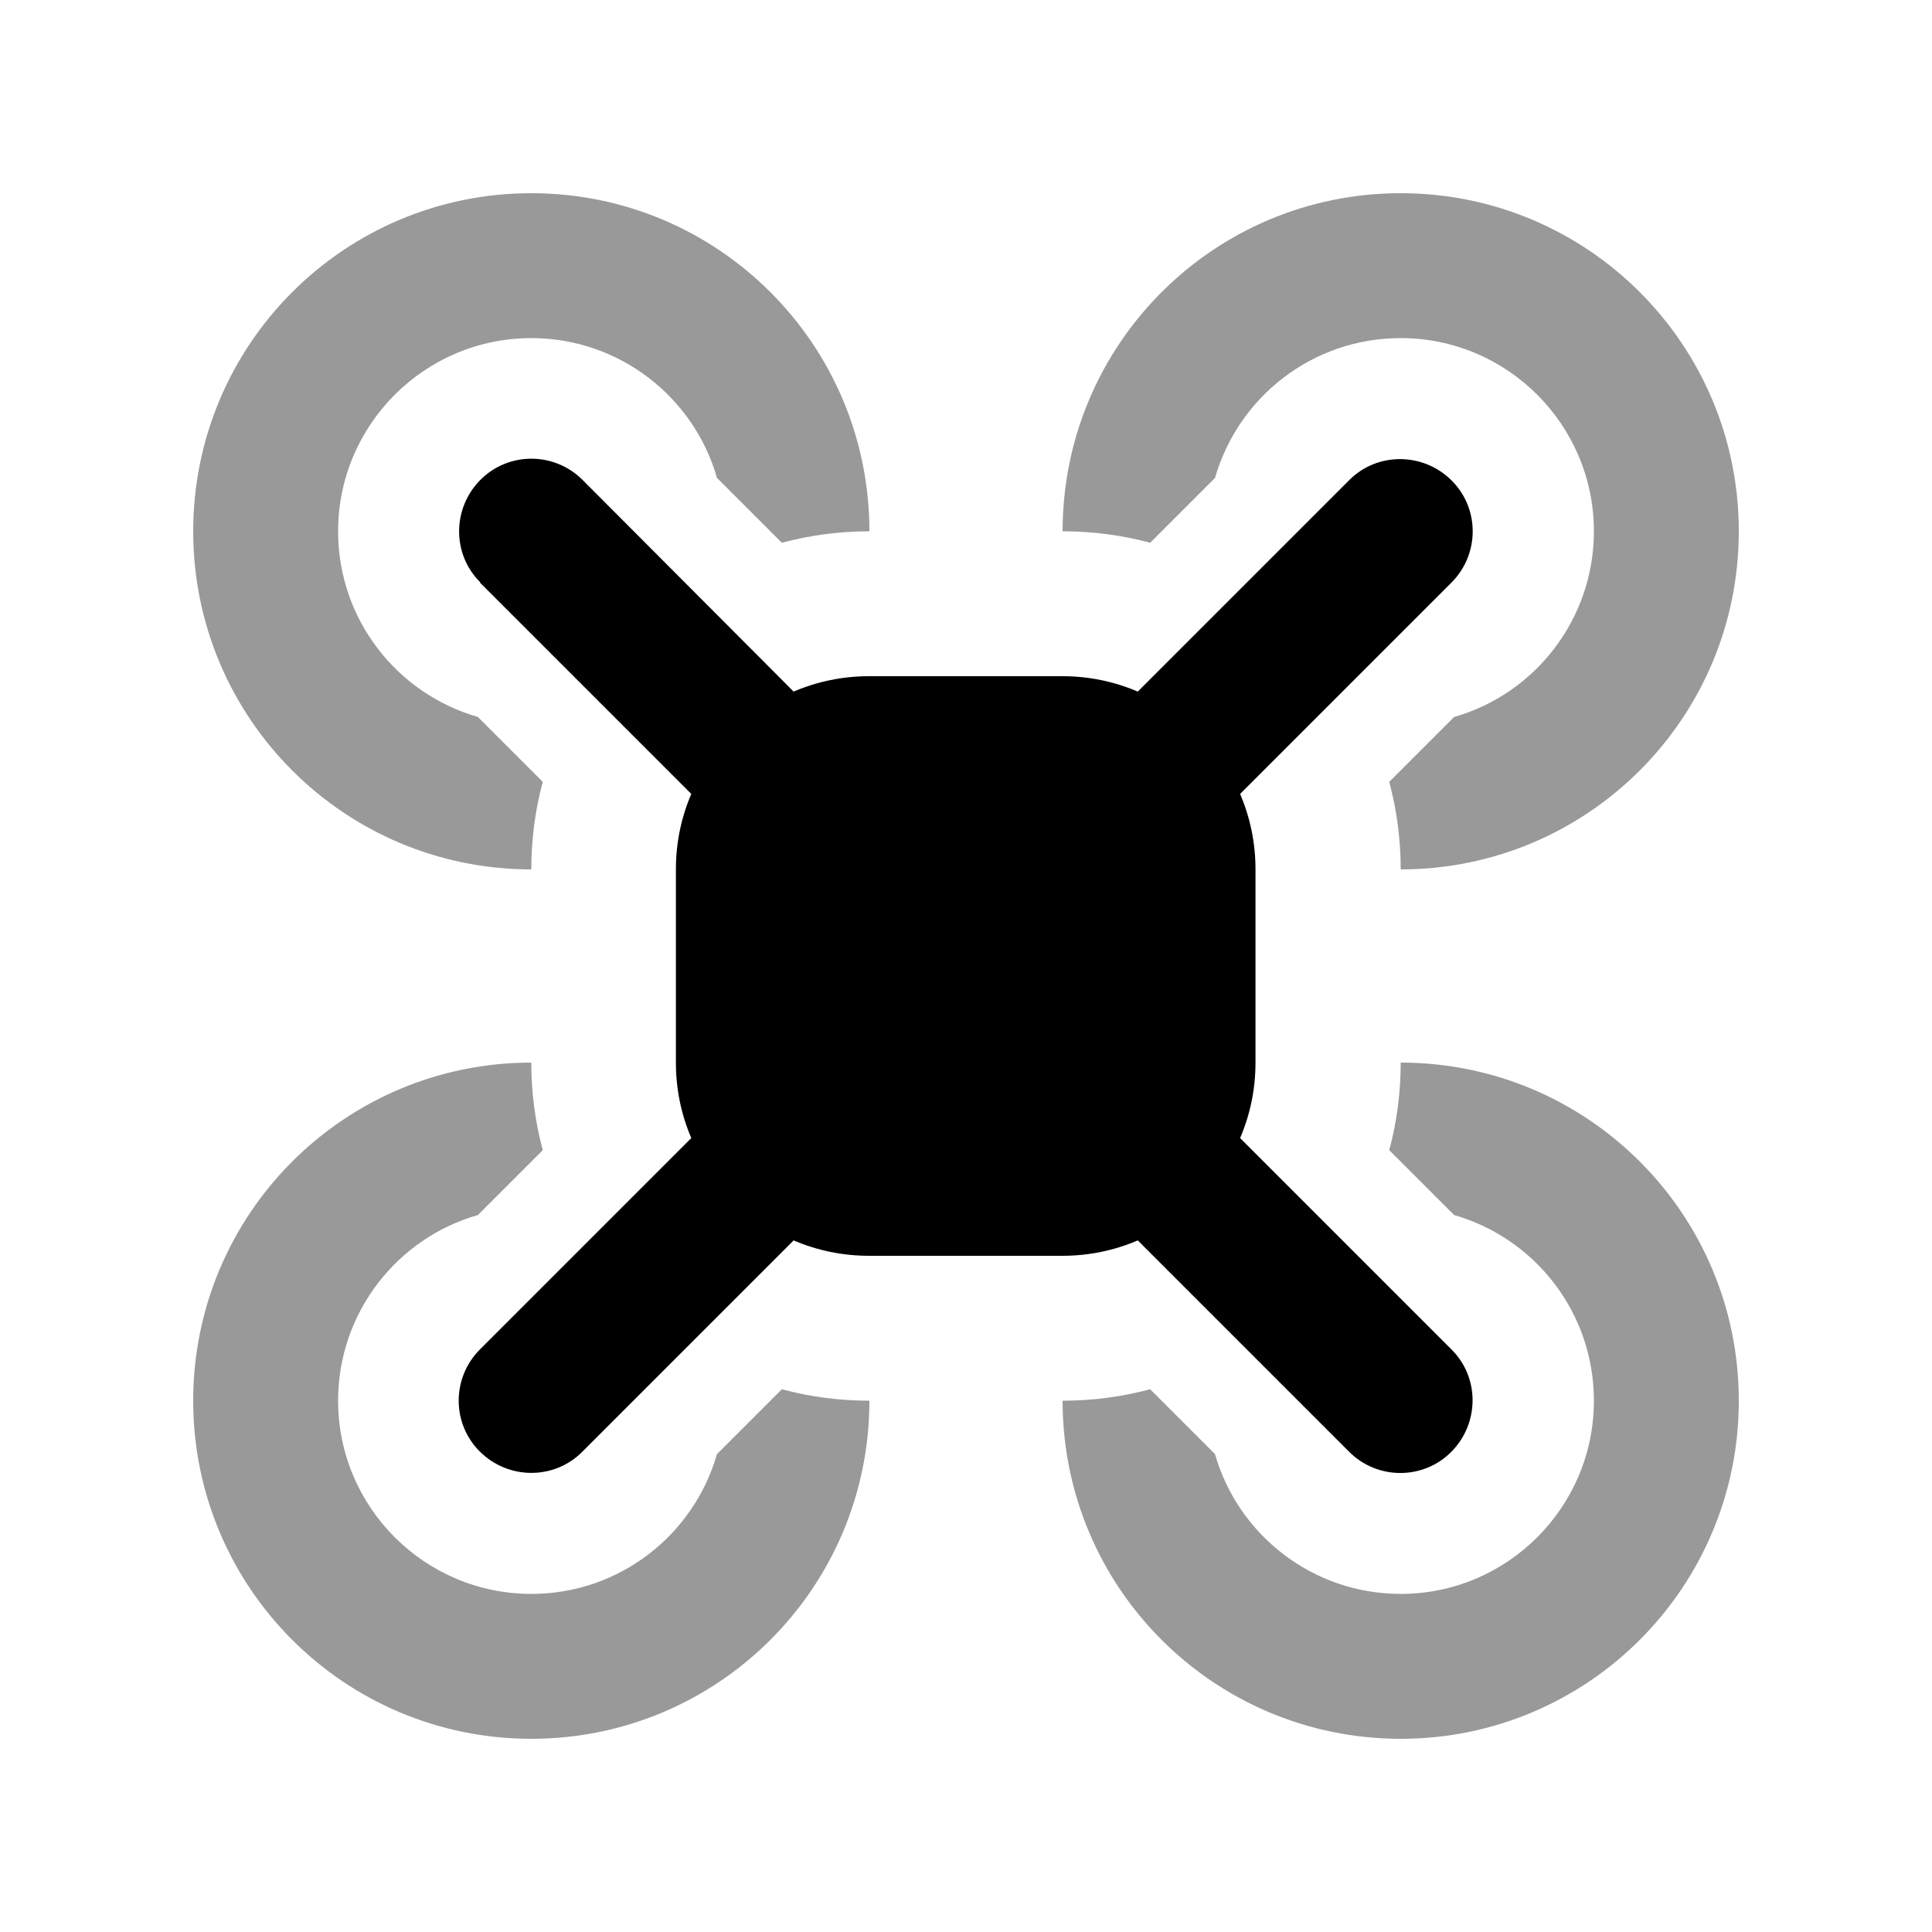 <svg xmlns="http://www.w3.org/2000/svg" viewBox="0 0 640 640"><!--! Font Awesome Pro 7.1.0 by @fontawesome - https://fontawesome.com License - https://fontawesome.com/license (Commercial License) Copyright 2025 Fonticons, Inc. --><path opacity=".4" fill="currentColor" d="M64 176C64 237.9 114.1 288 176 288C176 278 177.3 268.2 179.8 259L158.3 237.5C131.5 229.8 112 205.2 112 176C112 140.7 140.7 112 176 112C205.2 112 229.9 131.6 237.5 158.3L259 179.8C268.3 177.3 278 176 288 176C288 114.1 237.9 64 176 64C114.1 64 64 114.1 64 176zM64 464C64 525.9 114.1 576 176 576C237.9 576 288 525.9 288 464C278 464 268.2 462.7 259 460.2L237.5 481.7C229.8 508.5 205.2 528 176 528C140.7 528 112 499.3 112 464C112 434.8 131.6 410.1 158.3 402.5L179.8 381C177.3 371.7 176 362 176 352C114.1 352 64 402.1 64 464zM352 176C362 176 371.8 177.3 381 179.8L402.5 158.3C410.2 131.5 434.8 112 464 112C499.3 112 528 140.7 528 176C528 205.2 508.4 229.9 481.7 237.5L460.2 259C462.7 268.3 464 278 464 288C525.9 288 576 237.9 576 176C576 114.1 525.9 64 464 64C402.1 64 352 114.1 352 176zM352 464C352 525.9 402.1 576 464 576C525.9 576 576 525.9 576 464C576 402.1 525.9 352 464 352C464 362 462.7 371.8 460.2 381L481.7 402.5C508.5 410.2 528 434.8 528 464C528 499.3 499.3 528 464 528C434.8 528 410.1 508.4 402.5 481.7L381 460.2C371.7 462.7 362 464 352 464z"/><path fill="currentColor" d="M159 193L229 263C225.7 270.7 223.9 279.1 223.9 288L223.9 352C223.9 360.9 225.7 369.3 229 377L159 447C149.6 456.4 149.6 471.6 159 480.9C168.4 490.2 183.6 490.3 192.9 480.9L262.9 410.9C270.6 414.2 279 416 287.9 416L351.9 416C360.8 416 369.2 414.2 376.9 410.9L446.9 480.9C456.3 490.3 471.5 490.3 480.8 480.9C490.1 471.5 490.2 456.3 480.8 447L410.8 377C414.1 369.3 415.9 360.9 415.9 352L415.9 288C415.9 279.1 414.1 270.7 410.8 263L480.8 193C490.2 183.6 490.2 168.4 480.8 159.1C471.4 149.8 456.2 149.7 446.9 159.1L376.9 229.1C369.2 225.8 360.8 224 351.9 224L287.9 224C279 224 270.6 225.8 262.9 229.1L193 159C183.6 149.6 168.4 149.6 159.1 159C149.8 168.4 149.7 183.6 159.1 192.9z"/></svg>